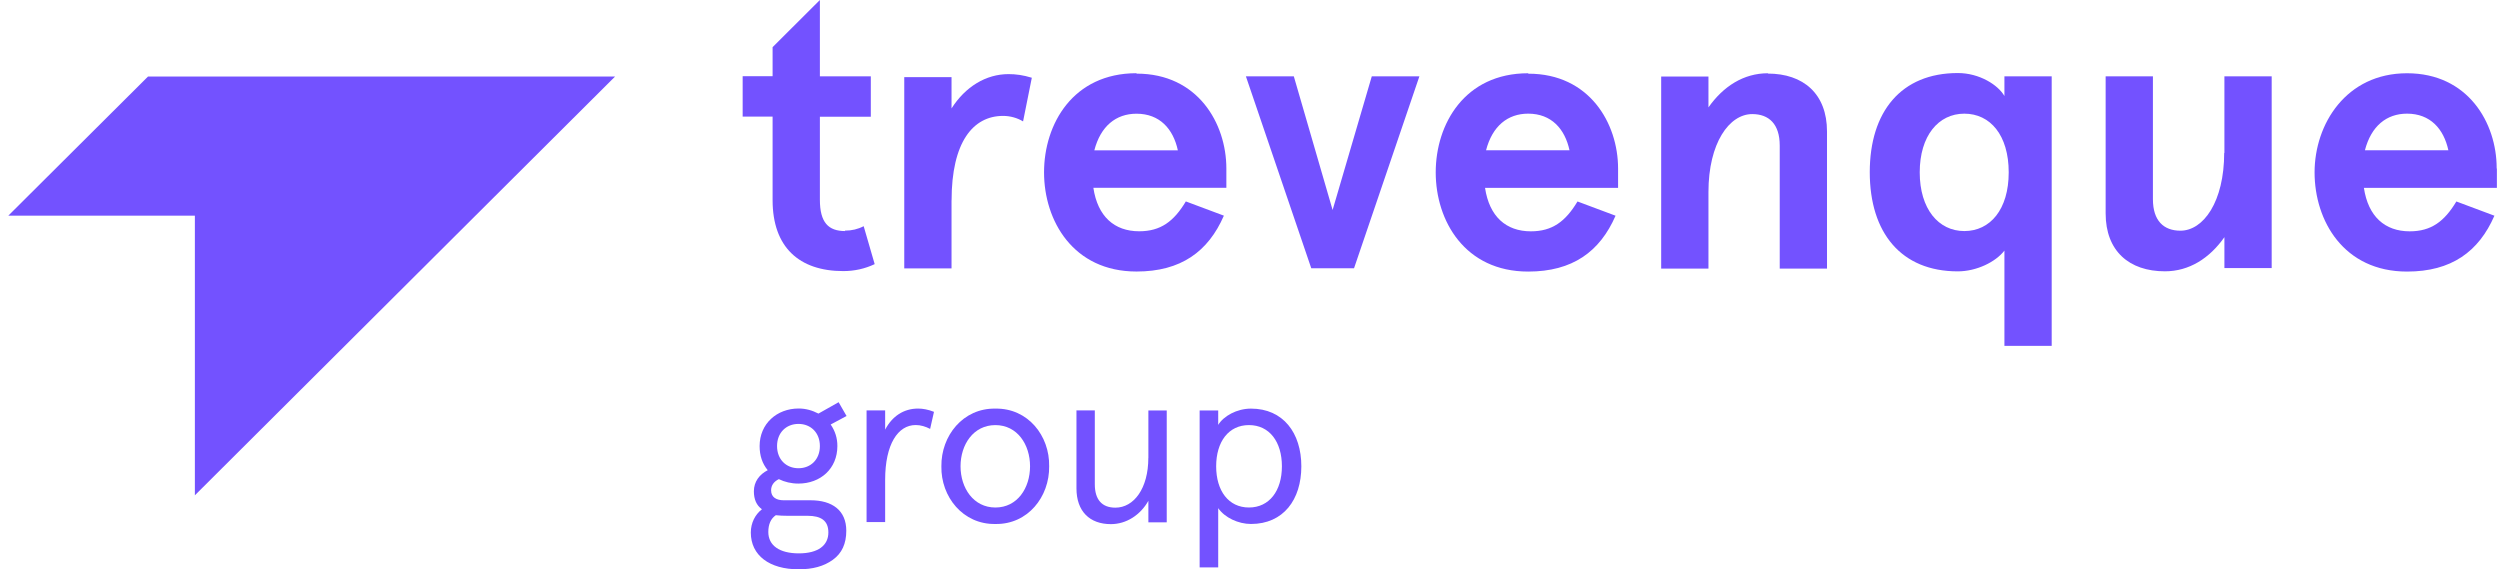 <svg xmlns="http://www.w3.org/2000/svg" width="202" height="46" viewBox="0 0 202 46" fill="none"><path d="M0.673 17.424H15.746V40.02L49.699 6.183H11.96L0.673 17.424Z" fill="#7352FF"></path><path d="M62.426 16.175C62.426 19.967 64.569 21.904 68.137 21.904C69.026 21.904 69.868 21.722 70.674 21.342L69.785 18.276C69.321 18.518 68.814 18.635 68.285 18.635H68.267L68.285 18.67C66.936 18.67 66.247 17.982 66.247 16.14V9.43H70.362V6.166H66.247V0L62.426 3.809V6.157H60.007V9.421H62.426V16.179V16.175Z" fill="#7352FF"></path><path d="M76.888 16.192C76.888 11.484 78.618 9.365 81.051 9.365C81.628 9.365 82.204 9.529 82.664 9.81L83.371 6.282C82.681 6.07 82.087 5.988 81.493 5.988C79.668 5.988 78.003 7.004 76.884 8.76V6.23H73.064V21.688H76.884V16.192H76.888Z" fill="#7352FF"></path><path d="M98.89 17.425L95.816 16.275C94.845 17.896 93.778 18.687 92.048 18.687C90.04 18.687 88.691 17.49 88.344 15.176H99.09V13.616C99.09 9.958 96.77 5.95 91.848 5.95H91.831V5.915C86.697 5.915 84.359 10.018 84.359 13.927C84.359 17.835 86.714 21.939 91.831 21.939C95.417 21.939 97.624 20.33 98.89 17.425ZM91.831 9.188C93.708 9.188 94.797 10.42 95.17 12.146H88.422C88.93 10.195 90.166 9.188 91.831 9.188Z" fill="#7352FF"></path><path d="M107.675 16.967L104.54 6.166H100.668L105.95 21.675H109.406L114.687 6.166H110.841L107.675 16.967Z" fill="#7352FF"></path><path d="M123.495 5.954H123.477V5.919C118.343 5.919 116.006 10.022 116.006 13.931C116.006 17.839 118.36 21.943 123.477 21.943C127.063 21.943 129.271 20.334 130.537 17.429L127.462 16.279C126.491 17.9 125.424 18.691 123.694 18.691C121.686 18.691 120.338 17.494 119.991 15.18H130.741V13.62C130.741 9.957 128.421 5.954 123.499 5.954H123.495ZM120.073 12.141C120.581 10.191 121.817 9.183 123.477 9.183C125.355 9.183 126.443 10.416 126.816 12.141H120.069H120.073Z" fill="#7352FF"></path><path d="M142.83 5.954H142.848V5.919C140.892 5.919 139.244 6.97 138.043 8.677V6.183H134.223V21.705H138.043V15.518C138.043 11.548 139.725 9.218 141.581 9.218C142.93 9.218 143.802 10.022 143.802 11.76V21.701H147.622V10.623C147.622 7.575 145.71 5.945 142.835 5.945L142.83 5.954Z" fill="#7352FF"></path><path d="M161.957 6.841V7.757C161.45 6.871 159.949 5.902 158.189 5.902C153.614 5.902 151.077 9.02 151.077 13.914C151.077 18.809 153.614 21.926 158.189 21.926C159.702 21.926 161.25 21.169 161.957 20.248V27.945H165.777V6.166H161.957V6.841ZM158.718 18.67C156.628 18.67 155.114 16.88 155.114 13.927C155.114 10.974 156.623 9.184 158.718 9.184C160.812 9.184 162.304 10.922 162.304 13.927C162.304 16.932 160.803 18.67 158.718 18.67Z" fill="#7352FF"></path><path d="M179.732 12.358H179.715V12.34C179.715 16.309 178.032 18.64 176.176 18.64C174.828 18.64 173.956 17.836 173.956 16.098V6.166H170.136V17.243C170.136 20.296 172.048 21.922 174.927 21.922C176.883 21.922 178.531 20.871 179.732 19.163V21.658H183.552V6.17H179.732V12.358Z" fill="#7352FF"></path><path d="M201.748 13.62H201.731V13.585C201.731 9.923 199.411 5.919 194.489 5.919C189.567 5.919 187.018 10.022 187.018 13.931C187.018 17.839 189.372 21.943 194.489 21.943C198.075 21.943 200.282 20.334 201.549 17.429L198.474 16.279C197.503 17.9 196.436 18.691 194.706 18.691C192.698 18.691 191.35 17.494 191.003 15.18H201.748V13.62ZM191.085 12.141C191.592 10.191 192.828 9.183 194.489 9.183C196.367 9.183 197.455 10.416 197.828 12.141H191.081H191.085Z" fill="#7352FF"></path><path d="M67.756 32.501L66.13 33.418C65.622 33.154 65.093 33.007 64.534 33.007C62.769 33.007 61.377 34.239 61.377 36.042C61.377 36.812 61.59 37.456 62.032 37.992C61.355 38.338 60.913 38.926 60.913 39.696C60.913 40.349 61.126 40.829 61.555 41.14V41.157C61.026 41.568 60.666 42.238 60.666 43.03C60.666 44.88 62.175 46 64.53 46C65.666 46 66.568 45.758 67.296 45.23C68.025 44.703 68.38 43.933 68.38 42.883C68.38 41.24 67.244 40.422 65.497 40.422H63.324C62.734 40.422 62.305 40.18 62.305 39.618C62.305 39.225 62.522 38.913 62.93 38.715C63.402 38.944 63.931 39.073 64.512 39.073C66.286 39.073 67.66 37.876 67.66 36.038C67.66 35.394 67.478 34.823 67.118 34.3L68.402 33.613L67.76 32.497H67.751L67.756 32.501ZM62.687 41.629C62.986 41.663 63.276 41.676 63.623 41.676H65.249C66.338 41.676 66.932 42.065 66.932 43.021C66.932 44.054 66.125 44.712 64.547 44.712C62.969 44.712 62.08 44.067 62.08 42.986C62.08 42.364 62.279 41.906 62.691 41.624M64.517 37.833C63.524 37.833 62.786 37.128 62.786 36.042C62.786 34.957 63.528 34.252 64.517 34.252C65.505 34.252 66.247 34.957 66.247 36.042C66.247 37.128 65.505 37.833 64.517 37.833Z" fill="#7352FF"></path><path d="M71.52 34.72V33.159H70.019V42.182H71.52V38.771C71.52 35.887 72.556 34.343 73.987 34.343C74.399 34.343 74.776 34.46 75.154 34.655L75.466 33.276C75.002 33.094 74.577 33.012 74.182 33.012C73.029 33.012 72.092 33.621 71.52 34.715V34.72Z" fill="#7352FF"></path><path d="M80.427 33.016C77.808 32.969 76.034 35.217 76.064 37.677C76.017 40.138 77.808 42.386 80.427 42.338C83.046 42.386 84.806 40.138 84.772 37.677C84.819 35.217 83.063 32.969 80.427 33.016ZM80.427 41.007C78.653 41.007 77.612 39.428 77.612 37.677C77.612 35.926 78.649 34.348 80.427 34.348C82.205 34.348 83.228 35.926 83.228 37.677C83.228 39.428 82.209 41.007 80.427 41.007Z" fill="#7352FF"></path><path d="M92.785 36.998C92.785 39.475 91.614 41.019 90.122 41.019C89.034 41.019 88.461 40.366 88.461 39.134V33.158H86.961L86.978 33.175V39.462C86.978 41.317 88.049 42.35 89.758 42.35C91.007 42.35 92.143 41.615 92.789 40.465V42.203H94.272V33.163H92.789V37.002L92.785 36.998Z" fill="#7352FF"></path><path d="M101.08 33.016C99.927 33.016 98.86 33.625 98.431 34.33V33.163H96.931V45.848H98.431V41.058C98.96 41.827 100.057 42.337 101.08 42.337C103.7 42.337 105.148 40.37 105.148 37.677C105.148 34.983 103.682 33.016 101.08 33.016ZM100.916 41.006C99.268 41.006 98.266 39.661 98.266 37.677C98.266 35.692 99.268 34.347 100.916 34.347C102.564 34.347 103.578 35.692 103.578 37.677C103.578 39.661 102.559 41.006 100.916 41.006Z" fill="#7352FF"></path></svg>